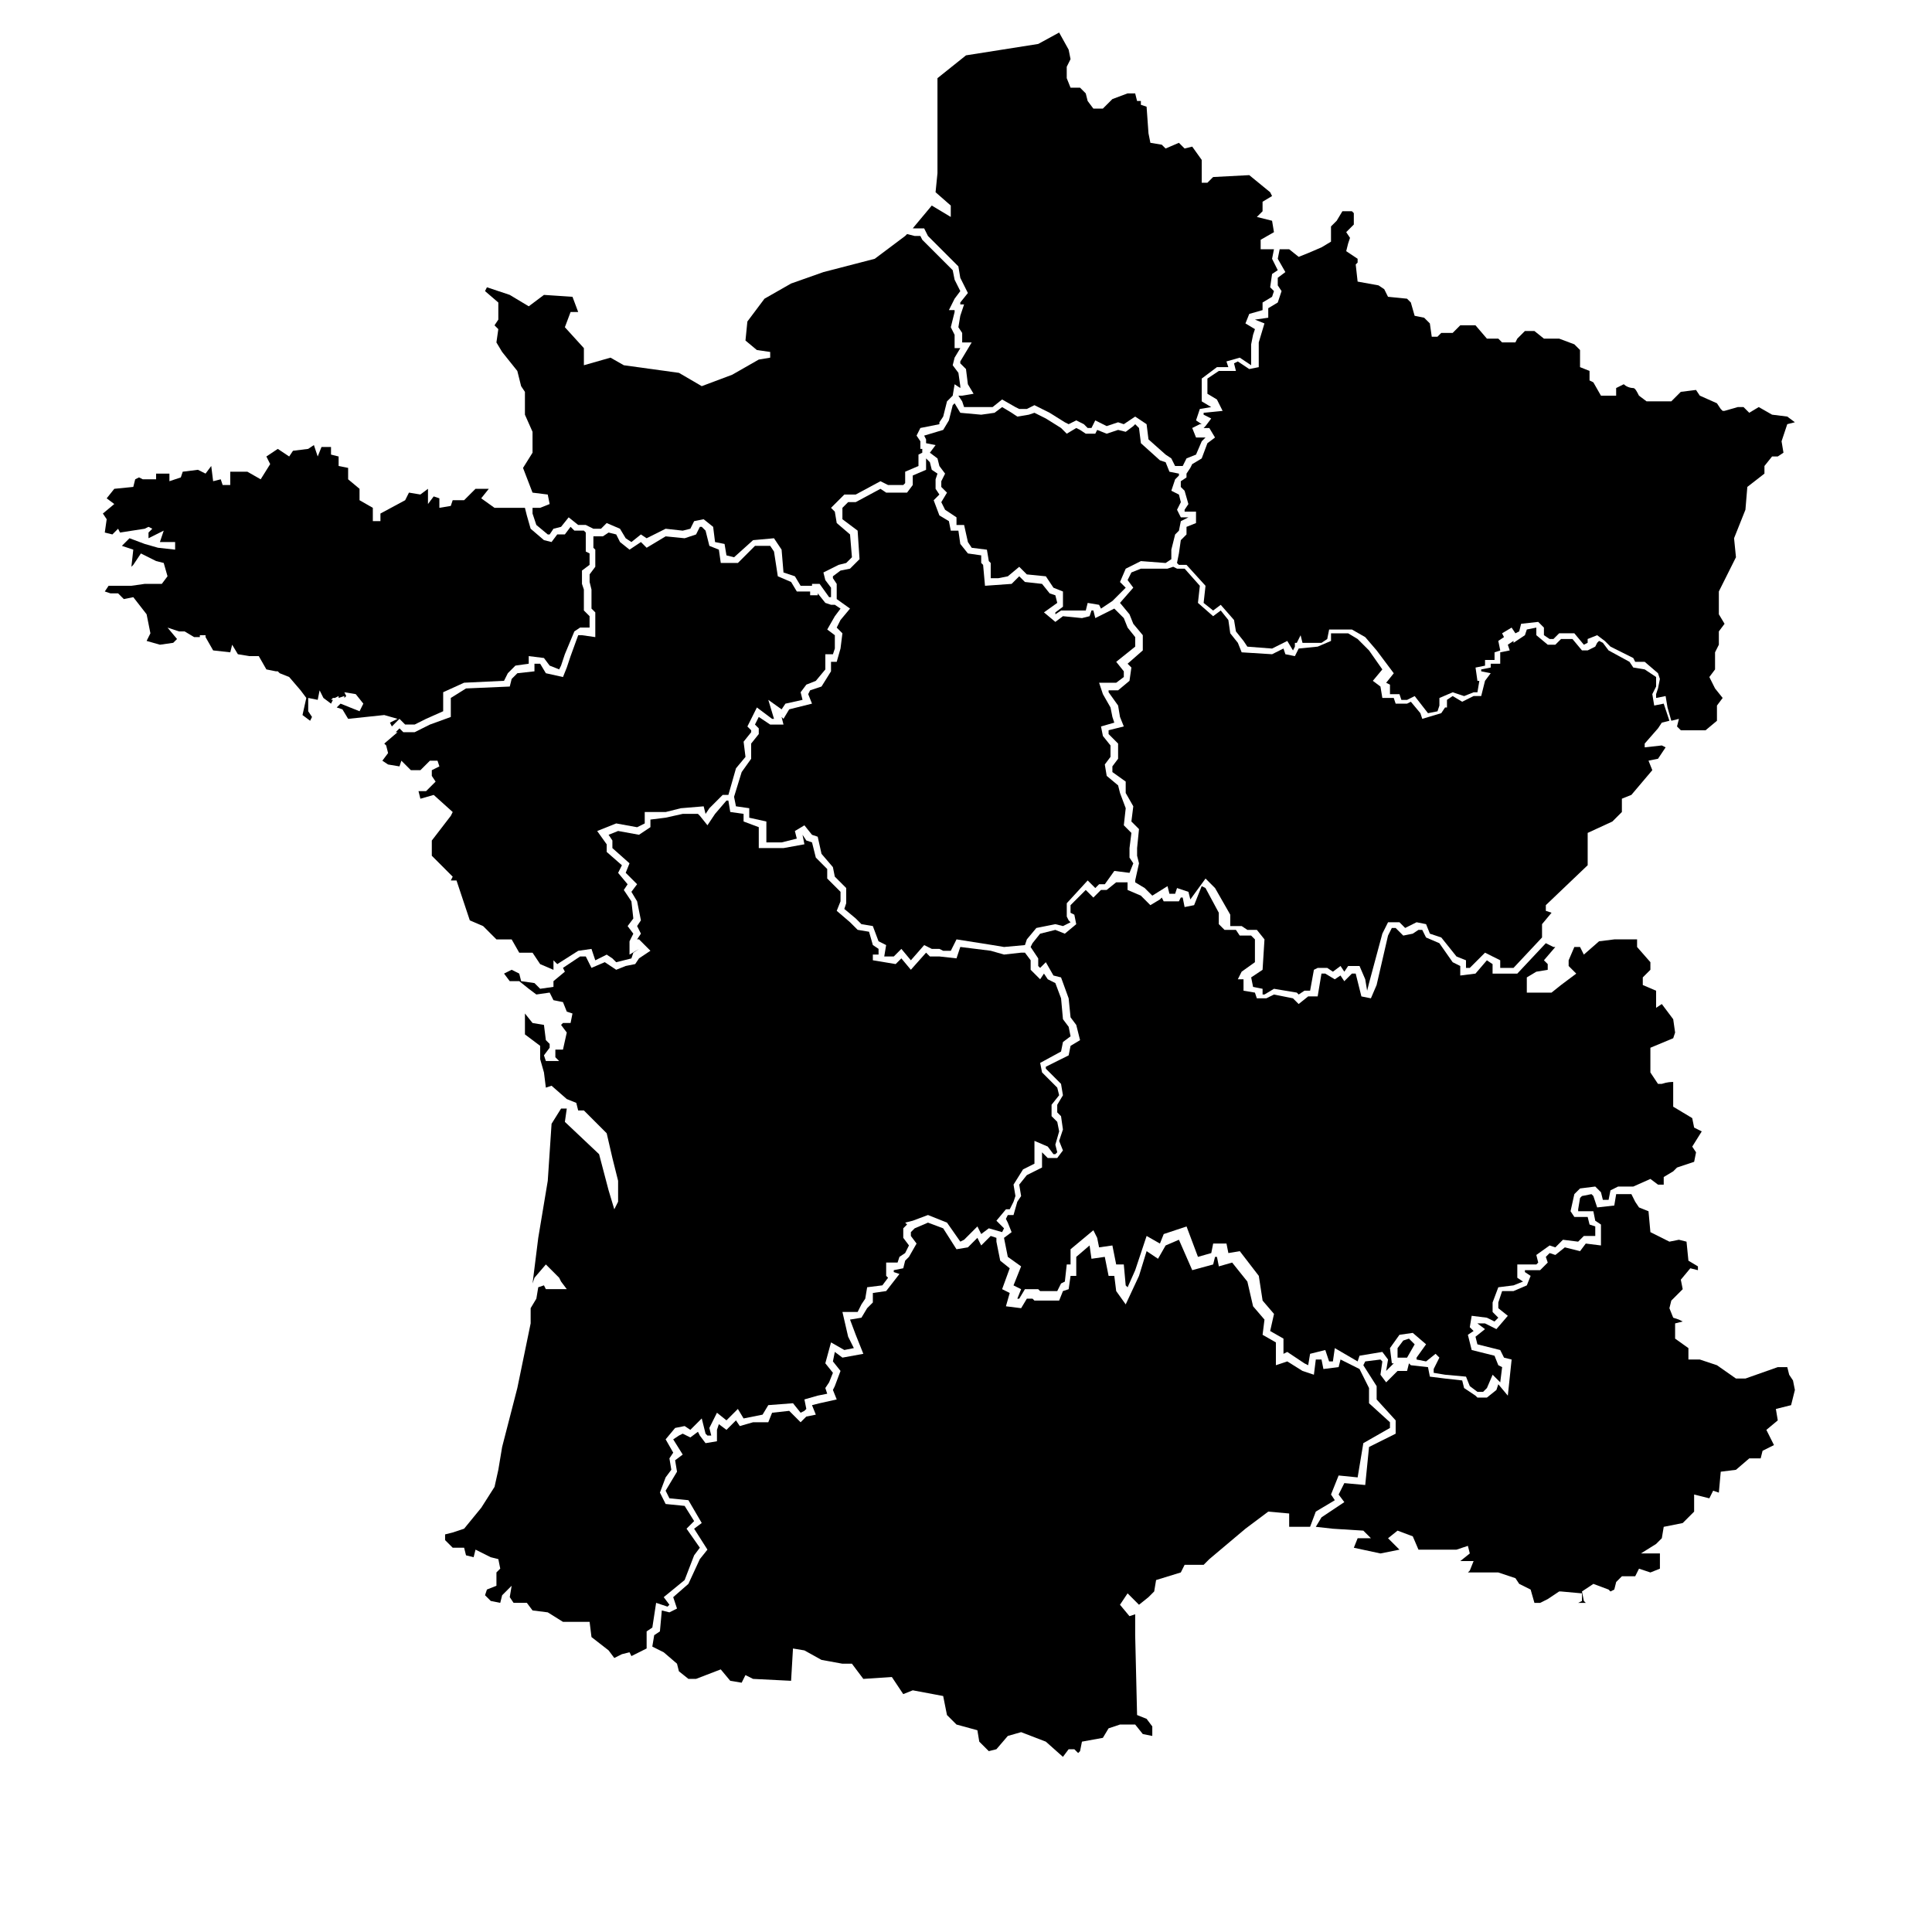 <?xml version="1.0" encoding="UTF-8"?>
<!-- Uploaded to: ICON Repo, www.svgrepo.com, Generator: ICON Repo Mixer Tools -->
<svg fill="#000000" width="800px" height="800px" version="1.1" viewBox="144 144 512 512" xmlns="http://www.w3.org/2000/svg">
 <g>
  <path d="m236.26 334.5 9.57-1.008 3.527 1.008-2.016 1.008 0.504 1.008 2.016-2.016 1.512 1.512h2.519l3.023-1.512 4.531-2.016v-5.039l5.543-2.519 10.582-0.504 1.008-2.016 2.012-2.012 3.527-0.504v-2.016l4.031 0.504 1.512 2.016 2.519 1.004 0.504-1.004 1.008-3.023 2.519-6.047 1.512-1.008h2.519v-3.023l-1.512-1.512v-5.539l-0.504-1.512v-3.527l2.016-1.512v-3.023l-1.008-0.504v-5.039l-0.504-0.504h-2.519l-1.008-1.008-1.512 2.016h-2.016l-1.512 2.016-2.016-0.504-3.527-3.023-1.008-3.527-0.504-2.012h-8.059l-3.527-2.519 2.016-2.519h-3.527l-3.023 3.023h-3.023l-0.504 1.512-3.023 0.504v-2.519l-1.508-0.504-1.512 2.016v-4.031l-2.016 1.512-3.023-0.504-1.008 2.016-6.551 3.527v2.012h-2.016v-3.523l-3.523-2.016v-3.023l-3.023-2.519v-3.023l-2.519-0.504v-2.519l-2.016-0.504v-2.016h-2.519l-1.008 2.519-1.008-3.023-1.512 1.008-4.031 0.504-1.008 1.512-3.019-2.016-3.023 2.016 1.008 2.016-2.519 4.031-3.527-2.016h-4.535v3.527h-2.016l-0.504-1.512-2.016 0.504-0.504-4.031-1.508 2.016-2.016-1.008-4.031 0.504-0.504 1.512-3.023 1.008v-2.016h-3.527v1.512h-3.527l-1.008-0.504-1.008 0.504-0.504 2.016-5.035 0.504-2.016 2.519 2.016 1.512-3.023 2.519 1.008 1.508-0.504 3.527 2.016 0.504 1.512-1.512 0.504 1.008 6.547-1.008 1.008-0.504 1.008 0.504-1.008 1.008v1.512l4.031-2.016-1.008 3.023h4.031v2.016l-4.535-0.504-3.527-1.008-4.027-1.512-2.016 2.016 3.019 1.008-0.504 4.535 0.504-0.504 2.016-3.023 4.031 2.016 2.016 0.504 1.008 3.527-1.512 2.016h-4.535l-3.527 0.504h-6.043l-1.008 1.508 1.512 0.504h2.016l1.512 1.512 2.516-0.504 3.527 4.535 1.008 5.039-1.008 2.016 3.527 1.008 3.527-0.504 1.008-1.008-2.519-3.023 3.023 1.008h1.512l2.519 1.512h1.512v-0.504h1.512v0.504l2.012 3.527 4.535 0.504 0.504-2.016 1.512 2.519 3.023 0.504h2.519l2.016 3.523 2.519 0.504h0.504l0.504 0.504 2.516 1.008 3.023 3.527 1.512 2.016-1.008 4.535 2.016 1.512 0.504-1.008-1.008-1.512v-3.527l2.519 0.504 0.504-2.519 1.008 2.016 2.016 1.512 0.504-1.008h-0.504l0.504-0.504h0.504l1.008-0.504v0.504l1.512-0.504v0.504l0.504-0.504-0.504-1.008 3.023 0.504 2.012 2.519-1.004 2.016-5.039-2.016-1.008 1.008 1.512 0.504z"/>
  <path d="m386.39 204.52h2.519l1.008 2.016 8.062 8.062 0.504 3.023 2.016 4.027-2.016 2.519v0.504h1.008l-1.008 3.023-0.504 3.023 1.008 1.512v2.519h2.519l-1.512 2.519-1.512 2.516v0.504l1.512 1.512 0.504 4.031 1.512 2.519-3.023 0.504h-1.008l1.008 1.512 0.504 1.512h7.555l2.519-2.016 3.527 2.016 1.008 0.504h2.016l2.016-1.008 4.031 2.016 4.027 2.519 1.008 0.504 2.016-1.008 2.016 1.008 1.008 1.008h1.008l1.008-2.016 3.023 1.512 3.023-1.008 1.512 0.504 1.508-1.008 1.512-1.008 3.023 2.016 0.504 4.027 4.535 4.031 1.512 1.008 1.008 2.016h2.016l1.008-2.016 2.519-1.008 1.512-3.527 1.004-1.004h-2.516l-1.008-2.519 2.016-1.008h0.504l-1.512-1.008 1.008-3.023 3.019-0.504-2.516-1.512v-6.047l4.027-3.023h3.023l-0.504-1.512 3.527-1.004 3.023 2.012v-5.539l0.504-2.519 0.504-1.512-2.519-1.512 1.008-2.519 3.527-1.008v-2.016l2.519-1.512 0.504-1.512-1.008-1.008 0.504-3.523 1.512-1.008-1.512-3.023 0.504-2.519h-3.527v-2.519l3.527-2.016-0.504-3.023-4.031-1.008 1.512-1.512v-2.516l2.519-1.512-0.504-1.008-5.543-4.535-9.574 0.504-1.512 1.512h-1.508v-6.047l-2.519-3.527-2.016 0.504-1.512-1.512-3.527 1.512-1.008-1.008-3.023-0.504-0.504-2.519-0.504-7.051-1.512-0.504v-1.008h-1.008l-0.504-2.016h-2.012l-4.031 1.512-2.519 2.519h-2.519l-1.512-2.016-0.504-2.016-1.512-1.512h-2.519l-1.008-2.519v-3.023l1.008-2.016-0.504-2.516-2.519-4.535-5.539 3.023-9.574 1.512-9.57 1.508-7.559 6.047v25.191l-0.504 5.039 4.031 3.527v3.019l-5.039-3.019-5.039 6.043z"/>
  <path d="m255.41 348.11 2.519-2.519h2.016l0.5 1.512-2.012 1.008v1.512l1.008 1.512-2.519 2.519h-2.016l0.504 2.016 3.527-1.008 5.035 4.535-0.504 1.008-5.035 6.547v4.031l5.539 5.543-0.504 1.008h1.512l3.527 10.578 3.527 1.512 3.527 3.527h4.031l2.012 3.527h3.527l2.016 3.023 3.527 1.512v-2.519l1.008 1.008 5.543-3.527 3.523-0.504 1.008 3.023 3.023-1.512 1.512 1.008 1.008 1.008 4.031-1.008 0.504-1.512 1.512-1.008-2.519 1.512v-3.527l1.008-2.016-1.512-2.016 1.512-2.016-0.504-4.535-2.016-3.019 1.008-1.512-2.519-3.023 1.008-2.016-4.031-3.527v-2.016l-2.519-3.527 5.039-2.016 5.543 1.008 2.016-1.008v-3.019h5.543l4.027-1.008 6.047-0.504 0.504 2.016 1.008-1.512 3.527-3.527h1.512l2.016-7.055 2.516-3.023-0.5-4.027 2.012-2.519v-0.504l-1.008-1.008 2.519-5.039 4.031 3.023h0.504l-1.512-5.039 3.527 2.519 1.008-1.512 4.535-1.008-0.504-2.016 1.512-2.016 2.519-1.008 2.516-3.023v-4.027h2.016l0.504-1.512v-3.527l-2.016-1.512 2.016-3.527 1.512-2.016-1.512-1.008h-1.008l-1.512-0.504-2.012-2.519v0.504h-2.016v-1.008h-3.527l-1.512-2.516-3.527-1.512-1.008-6.551-1.008-1.512h-4.031l-4.531 4.535h-4.535l-0.504-3.527-2.519-1.008-1.008-4.031-1.008-1.008h-0.504l-1.008 2.016-3.023 1.008-5.035-0.504-5.039 3.023-1.512-1.512-3.023 2.016-2.519-2.016-1.008-2.016-2.016-0.504-1.512 1.008h-2.519v3.023l0.504 0.504v4.535l-1.508 2.016v2.016l0.5 2.016v5.035l1.008 1.008v6.551l-3.523-0.504h-1.008l-2.016 5.543-1.008 3.023-1.008 2.516-4.535-1.008-1.512-2.516h-1.512v2.012l-4.535 0.504-1.508 1.512-0.504 2.016-11.59 0.504-4.031 2.519v5.039l-5.539 2.016-4.031 2.016h-3.023l-1.008-1.008-1.008 1.008h0.504l-3.527 3.023 0.504 0.5 0.504 2.016-1.512 2.016 1.512 1.008 3.023 0.504 0.504-1.512 2.519 2.519z"/>
  <path d="m619.16 509.83-1.008-1.512-0.504-2.016h-2.519l-8.566 3.023h-2.516l-5.039-3.527-4.535-1.512h-3.023v-3.019l-3.527-2.519v-4.031l2.016-0.504-1.008-0.504-1.512-0.504-1.008-2.519 0.504-2.016 3.023-3.023-0.504-2.516 2.519-3.023 2.016 0.504v-1.008l-2.519-1.512-0.504-5.039-2.016-0.504-2.519 0.504-5.035-2.519-0.504-5.543-2.519-1.008-1.008-1.508-1.008-2.016h-4.031l-0.504 3.019-4.535 0.504-1.008-3.019-0.504-0.504-2.516 0.504-0.504 0.504-0.504 3.019v0.504h4.027l0.504 2.519 1.512 1.008v5.543l-4.027-0.504-1.512 2.016-4.031-1.008-2.519 2.016-1.512-0.504-1.008 1.008 0.504 1.512-2.016 2.016h-4.031v0.504l1.512 1.008-1.008 2.516-3.527 1.512h-3.019l-1.008 3.023v1.512l2.519 2.016-3.023 3.527-3.023-1.512h-2.016l2.016 1.512-2.519 2.016 0.504 2.016 6.047 1.512 1.008 2.016 2.016 0.5-1.008 9.574-2.519-3.023-0.504 1.512-2.519 2.016h-2.519l-0.504-0.504-3.023-2.016-0.504-2.016-4.535-0.504-4.027-0.504-0.504-2.519-4.535-0.504-0.504-0.504-0.504 2.016h-2.519l-3.023 3.023-1.512-2.016 0.504-3.527-0.504-0.504-4.031 0.504-0.504 1.008 3.527 5.543v3.527l5.039 5.543v3.527l-7.055 3.523-1.008 10.078-5.539-0.504-1.512 3.023 1.512 2.016-6.047 4.027-1.512 2.519 4.535 0.504 8.059 0.504 2.016 2.016h-3.523l-1.008 2.519 7.051 1.512 5.039-1.008-3.023-3.023 2.519-2.016 4.031 1.512 1.512 3.527h10.074l3.023-1.008 0.504 2.016-2.519 2.016h3.527l-1.008 2.519-0.504 0.504h8.062l4.531 1.512 1.008 1.512 3.023 1.508 1.008 3.527h1.512l2.016-1.008 3.023-2.016h0.504l5.543 0.504v2.016l-1.008 0.504h2.016l-0.504-0.504-0.504-2.519 3.019-2.012 4.031 1.508 0.504 0.504 1.008-0.504 0.504-2.012 1.512-1.512h3.527l1.008-2.016 3.023 1.008 2.519-1.008v-4.031h-5.039l4.031-2.519 1.512-1.512 0.504-3.023 5.035-1.008 3.023-3.019v-4.535l4.031 1.008 1.008-2.016 1.512 0.504 0.504-5.543 4.031-0.504 3.523-3.023h3.023l0.504-2.016 3.023-1.512-2.016-4.027 3.023-2.519-0.504-3.023 4.031-1.008 1.008-4.031z"/>
  <path d="m317.88 568.77 3.023 1.008 0.5-0.504-1.508-2.016 5.539-4.531 2.519-6.551 1.512-2.016-3.527-5.039 2.016-2.016-2.519-4.027-5.035-0.504-1.512-3.023 1.512-4.031 1.508-2.016-0.504-3.023 1.008-1.512-2.012-3.527 2.516-3.019 2.519-0.504 1.512 1.008 3.023-3.023 1.008 4.031 0.504 0.504h1.008l-0.504-2.016 2.016-4.031 2.519 2.016 3.023-3.023 1.512 2.519 2.516-0.504 2.519-0.504 1.512-2.519 6.551-0.504 2.016 2.519 1.008-0.504 0.504-0.504-0.504-2.519 3.527-1.008 2.516-0.504-0.504-1.512 1.008-1.512 1.008-2.519-2.016-2.519 1.512-5.539 3.527 2.016 2.519-0.504-1.512-3.023-1.512-6.551h4.031l1.008-2.016 1.008-1.512 0.504-3.023 4.031-0.504 1.512-2.012-0.504-0.504v-3.527h3.023l0.5-1.512 1.512-1.008 1.008-2.016-1.512-2.016v-2.519l1.008-1.008-0.504-0.504 2.016-0.504 4.031-1.512 5.039 2.016 3.527 5.039 1.008-0.504 3.523-3.527 1.008 2.016 2.016-1.512 3.527 1.008 0.504-1.008-2.016-2.016 2.519-3.023h1.008l1.008-2.012 0.504-1.512-0.504-3.023 2.519-4.031 3.023-1.512v-6.047l3.527 1.512 1.508 2.016h0.504l0.504-0.504-0.504-2.016 1.008-3.527-0.504-2.516-1.508-1.512v-3.023l2.012-2.519-0.504-2.016-4.027-4.031-0.504-2.519 5.539-3.019 0.504-2.519 2.016-1.512-0.504-2.519-1.512-2.016-0.504-5.543-1.512-4.031-2.012-1.008-1.008-1.508-1.008 1.508-2.519-2.516v-2.519l-1.512-2.016h-1.008l-4.535 0.504-3.527-1.008-8.059-1.008-1.008 3.023-4.535-0.504h-2.519l-1.008-1.008-4.031 4.535-2.519-3.023-1.508 1.512-6.047-1.008v-1.512h1.512v-1.512l-1.512-1.008-1.008-3.527-3.023-0.504-2.016-2.016-3.527-3.023 1.008-2.519v-2.516l-3.527-3.527v-2.519l-3.019-3.023-1.008-4.031-1.512-0.504-1.008-1.512 0.504 2.519-5.543 1.008h-6.551v-5.543l-4.027-1.508v-2.016l-3.527-0.504-0.504-3.023h-0.504l-3.023 3.527-2.016 3.019-2.016-2.516-0.504-0.504h-4.031l-4.531 1.008-4.031 0.504v2.012l-3.023 2.016-5.543-1.008-2.519 1.008 1.008 1.512v2.016l4.535 4.031-1.008 2.519 3.023 3.023-1.512 2.016 1.512 2.516 1.008 5.039-1.008 1.512 1.008 2.016-1.008 1.512h0.504l3.023 3.023-3.023 2.016-1.008 1.512-2.519 0.504-2.519 1.008-3.023-2.016-3.527 1.512-1.508-3.023h-1.512l-4.535 3.023 0.504 1.008-3.023 2.516v1.512l-3.527 0.504-1.512-1.512-3.527-0.504-0.504-2.012-2.012-1.008-2.016 1.008 1.512 2.012h2.516l2.519 2.016 2.016 1.512 3.527-0.504 1.008 2.016 2.519 0.504 1.008 2.519 1.512 0.504-0.504 2.519h-2.016l-0.504 0.504 1.512 2.016-1.008 4.535h-2.016v2.012l1.008 1.008h-3.527l-0.504-1.512 1.512-2.012v-1.008l-1.008-1.008-0.504-4.031-3.023-0.504-2.016-2.519v5.543l4.031 3.023v3.523l1.008 3.527 0.504 4.031 1.512-0.504 4.031 3.527 2.519 1.008 0.504 2.016h1.512l6.043 6.043 1.512 6.551 1.512 6.047v5.543l-1.008 2.012-1.512-5.035-2.519-9.574-9.066-8.562 0.504-3.527h-1.512l-2.519 4.031-1.008 15.113-2.519 15.113-1.512 12.09 0.504-1.508 3.023-3.527 3.527 3.527 0.504 1.008 1.512 2.012h-5.543l-0.504-1.008-1.512 0.504-0.504 3.023-1.512 2.519v4.031l-3.527 17.129-4.027 15.617-1.008 6.047-1.008 4.535-3.527 5.543-4.535 5.539-3.023 1.008-2.016 0.504v1.512l2.016 2.016h3.023l0.504 2.016 2.016 0.504 0.504-2.016 4.031 2.016 2.016 0.504 0.504 2.519-1.008 1.008v3.527l-2.519 1.004-0.504 1.512 1.512 1.512 2.519 0.504 0.504-2.016 2.519-2.516-0.504 3.019 1.008 1.512h3.523l1.512 2.016 4.031 0.504 4.031 2.519h7.055l0.5 4.031 4.535 3.527 1.512 2.016 2.016-1.008 2.016-0.504 0.504 1.008 4.031-2.016v-4.535l1.512-1.008z"/>
  <path d="m497.74 541.57-1.008-1.512 2.016-5.039 5.039 0.504 1.508-9.07 7.055-4.027v-1.512l-5.543-5.039v-4.031l-2.519-5.039-1.004-0.504-4.031-2.016-0.504 2.016-4.031 0.504-0.504-2.519h-1.512l-0.504 4.031-3.023-1.008-4.031-2.519-3.019 1.008v-6.043l-3.527-2.016 0.504-4.031-3.023-3.527-1.512-6.547-4.031-5.039-3.527 1.008-0.504-2.519h-0.504l-0.504 2.016-5.539 1.512-3.527-8.062-3.527 1.512-2.016 3.527-3.023-2.016-2.016 6.551-3.523 7.555-2.519-3.527-0.504-4.027h-1.512l-1.008-5.039-3.527 0.504-0.504-3.527-3.527 3.023v5.039h-1.512l-0.504 3.523-1.512 0.504-1.008 2.519h-6.547l-0.504-0.504h-1.512l-1.512 2.519-4.031-0.504 1.008-3.527-2.016-1.008 2.016-5.539-2.519-2.016-1.008-5.039v0.504-1.512l-1.512-0.504-2.519 2.519-1.008-2.016-2.516 2.519-3.023 0.504-3.527-5.543-4.031-1.512-3.527 1.512-1.008 1.008v1.008l1.512 2.016-2.016 3.527-1.008 1.008-0.504 2.016-2.516 0.504v0.504l1.508 0.504-3.523 4.531-3.527 0.504v2.519l-1.512 1.512-1.512 2.519-3.023 0.504 1.512 4.031 2.016 5.039-5.543 1.008-2.016-1.512-0.504 2.516 2.016 2.519-1.512 4.031-0.504 1.008 1.008 2.519-4.531 1.008-2.016 0.504 1.008 2.519-2.519 0.504-1.512 1.512-3.023-3.023-4.535 0.504-1.008 2.519h-4.031l-3.523 1.008-1.008-1.512-2.519 2.519-2.016-1.512-0.504 1.512v3.019l-3.023 0.504-1.512-2.012-0.504-1.008-2.016 1.508-2.016-1.004-1.008 0.504-1.512 1.004 2.519 4.031-2.016 1.512 0.504 3.023-1.512 2.519-1.508 2.519 1.004 2.016 5.039 0.504 3.527 6.043-2.016 1.512 3.527 5.543-2.016 2.519-3.023 6.551-4.031 3.523 1.008 3.023-2.016 1.008-2.012-0.504-0.504 5.543-1.512 1.008-0.504 3.023 3.023 1.512 3.523 3.023 0.504 2.012 2.519 2.016h2.016l6.551-2.519 2.519 3.023 3.023 0.504 1.004-2.016 2.016 1.008 10.078 0.504 0.504-8.562 3.023 0.504 4.535 2.519 5.539 1.008h2.519l3.023 4.027 7.559-0.504 3.019 4.535 2.519-1.008 8.062 1.512 1.008 5.039 2.519 2.519 5.539 1.512 0.504 3.023 2.519 2.516 2.016-0.504 3.023-3.523 3.527-1.008 6.551 2.519 4.531 4.027 1.512-2.016h1.512l1.008 1.008 0.504-0.504 0.504-2.516 5.543-1.008 1.512-2.519 3.023-1.008h4.027l2.016 2.519 2.519 0.504v-2.519l-1.512-2.016-2.519-1.008-0.504-21.16v-5.543l-1.512 0.504-2.516-3.023 2.016-3.023 3.019 3.023 2.519-2.016 1.512-1.512 0.504-3.019 6.551-2.016 1.008-2.016h5.039l1.508-1.512 9.574-8.062 6.047-4.531 5.539 0.5v3.527h5.543l1.512-4.027z"/>
  <path d="m276.06 224.17v4.535l-1.008 1.512 1.008 1.008-0.504 3.527 1.512 2.519 4.027 5.035 1.008 4.031 1.008 1.512v6.047l2.016 4.535v5.539l-2.519 4.031 2.519 6.551 4.031 0.504 0.504 2.519-2.519 1.008h-2.016v1.512l1.008 3.019 3.023 2.519h0.504l1.008-1.512 2.016-0.504 2.016-2.519 2.519 2.016h2.016l2.012 1.008h2.016l1.512-1.512 3.527 1.512 1.512 2.519 1.512 1.008 2.519-2.016 1.512 1.008 5.039-2.519 4.531 0.504 2.016-0.504 1.008-2.016 2.519-0.504 2.519 2.016 0.504 4.031 2.519 0.504 0.504 3.023 2.016 0.504 5.035-4.535 5.543-0.504 2.016 3.023 0.504 6.047 3.023 1.008 1.512 2.519h3.023v-0.504h2.016l2.516 3.523h0.504v-2.516l-1.512-2.016-0.504-2.016 4.031-2.016 2.016-0.504 1.512-1.512-0.504-6.047-3.527-3.023-0.504-3.019-1.008-1.008 3.527-3.527h3.023l6.551-3.527 2.016 1.008h4.027l0.504-0.504v-3.023l3.527-1.512v-3.023l1.008-0.504v-1.008h-0.504v-2.016l-1.008-1.508 1.008-2.016 5.039-1.008v-0.504l1.008-1.512 1.008-4.031 1.512-1.512 0.504-3.023 1.512 1.008v-0.504l-0.504-3.527-1.512-2.016 0.504-2.012 1.512-2.519h-1.512v-3.527l-1.008-2.016 1.008-4.031v-0.504h-1.512l1.512-3.023 1.512-2.016-1.512-3.019-0.504-2.519-8.062-8.062-0.504-1.008h-1.512l-2.016-0.504-0.504 0.504-8.059 6.047-13.605 3.527-8.562 3.023-7.055 4.027-4.535 6.047-0.504 5.039 3.023 2.519 3.527 0.504v1.512l-3.023 0.504-7.051 4.027-8.062 3.023-6.047-3.527-14.609-2.016-3.527-2.012-7.051 2.012v-4.531l-5.039-5.543 1.512-4.031h2.016l-1.512-4.031-7.559-0.504-4.031 3.023-5.035-3.023-6.047-2.016-0.504 1.008z"/>
  <path d="m380.86 397.48 2.012-2.016 2.519 3.023 3.527-4.031 2.016 1.008h2.016l1.008 0.504h2.016l1.512-3.023 9.57 1.512 3.023 0.504 5.543-0.504 0.504-1.512 2.519-3.023 5.035-1.008 2.016 0.504 2.016-1.008-0.504-0.504-0.504-1.008v-3.527l5.543-6.043 2.016 2.016 1.008-1.008h1.512l2.519-3.527 4.027 0.504 1.008-2.519-1.008-1.512v-2.519l0.504-4.031-2.012-2.016 0.504-4.531-1.512-4.031-0.504-2.016-3.023-2.519-0.504-3.023 1.512-2.016v-3.023l-2.016-2.516-0.504-2.519 3.527-1.008-0.504-1.512-0.504-2.519-2.016-3.527-1.008-3.023h4.535l2.016-1.512v-1.512l-2.016-2.516 5.035-4.031v-2.519l-2.012-2.519-1.008-2.519-2.519-2.519-5.039 2.519-0.504-2.016h-0.504l-0.504 1.512-2.016 0.504-5.039-0.504-2.016 1.512-3.019-2.519 3.523-2.519-0.504-2.016-1.508-0.504-2.016-2.516-4.535-0.504-1.512-1.512-2.016 2.016-7.055 0.504-0.504-5.543-0.504-0.504v-2.016l-3.523-0.504-2.016-2.519-0.504-3.527h-2.016l-0.504-2.519-2.519-1.512-1.512-4.027 1.512-1.512-1.008-1.512v-2.519l0.504-1.512-1.512-1.008-0.504-2.016-1.008-1.008v3.023l-3.527 1.512v2.519l-1.512 2.016h-5.539l-1.512-1.008-6.551 3.527h-2.016l-1.512 1.512v3.019l4.031 3.023 0.504 7.559-2.519 2.519-2.519 0.504-2.016 1.512v0.504l1.008 1.512v4.027l3.527 2.519-2.519 3.023-1.008 2.016 1.512 1.512-0.504 4.031-1.008 3.527h-1.512v2.516l-2.516 4.031-3.023 1.008-0.504 1.008 1.008 2.519-6.047 1.512-1.512 2.519-0.504-0.504 0.504 2.016h-3.527l-3.023-2.016-1.008 2.016 1.008 1.008v1.512l-2.016 2.519v4.027l-2.516 3.527-2.016 6.551 0.504 2.519 3.523 0.504v2.519l4.535 1.008v5.539h4.031l4.031-1.008-0.504-2.016 2.519-1.512 2.016 2.519 1.512 0.504 1.008 4.535 3.019 3.527 0.504 2.519 3.023 3.023v4.027l-0.504 1.512 3.023 2.519 1.512 1.512 3.023 0.504 1.512 4.031 2.016 1.008-0.504 3.023z"/>
  <path d="m456.43 270.02v-0.504l-2.519-0.504-1.008-2.519-1.512-0.504-5.039-4.535-0.504-4.027-1.008-1.008-0.504 0.504-2.012 1.512-2.016-0.504-3.023 1.008-2.519-1.008-0.504 1.008h-2.519l-1.512-1.008-1.008-0.504-2.519 1.512-1.512-1.512-4.027-2.519-3.023-1.512-1.512 0.504-3.023 0.504-1.512-1.008-2.519-1.512-2.016 1.512-3.527 0.504-5.539-0.504-1.512-2.519-0.504 0.504-1.008 4.031-1.512 2.519-5.039 1.512 0.504 1.004v1.008l2.519 0.504-1.512 2.016 2.016 1.512 0.504 2.016 1.512 2.016-1.008 2.016v1.512l1.512 1.512-1.512 2.519 1.008 2.016 3.023 2.012v2.016h2.016l1.008 4.535 1.008 1.512 4.027 0.504 0.504 3.023 0.504 0.504v4.031h2.016l2.519-0.504 3.023-2.519 2.016 2.016 5.039 0.504 2.012 3.023 2.519 1.004v4.031l-2.016 1.512v0.504l1.512-1.008h6.551l0.504-2.016 3.023 0.504 0.504 1.008 3.023-2.016 3.527-3.523-1.512-1.512 1.512-3.527 4.027-2.016 6.551 0.504 1.512-1.008v-2.519l1.008-4.031 1.008-1.008 0.504-2.519 2.016-1.008h-2.016l-1.008-2.012 1.008-2.016-0.504-2.016-2.016-1.008 1.008-3.023z"/>
  <path d="m457.94 294.7h-2.016l-1.008-0.504-1.512 0.504h-7.055l-2.519 1.008-1.004 2.016 1.508 2.016-3.523 4.027 2.516 3.023 1.008 2.519 2.519 3.023v4.031l-4.027 3.527 1.004 1.008-0.504 3.523-3.019 2.519h-2.519v0.504l2.519 3.527 0.504 3.023 1.008 2.519-4.031 1.008v1.008l2.519 2.519v4.027l-1.512 2.016v1.512l3.527 2.519v3.023l2.012 3.527-0.504 4.031 2.016 2.012-0.504 5.039v2.016l0.504 2.016-1.008 4.535v0.504l2.519 1.512 2.016 2.016 4.031-2.519 0.504 2.016h1.512l0.504-1.512 3.023 1.008 0.504 2.012 4.027-5.539 2.519 2.519 4.031 7.051v3.023h3.023l1.512 1.008h2.519l2.016 2.519-0.504 8.062-3.023 2.012 0.504 2.519 2.519 0.504v1.512h0.504l2.519-1.512 6.043 1.008 0.504 0.504 1.512-1.008h1.512l1.008-5.539 1.008-0.504h2.519l1.512 1.008 2.016-1.512 1.008 1.512 1.008-1.512h3.019l1.512 3.523 0.504 3.023 0.504-2.016 3.527-13.098 1.512-3.023h3.023l1.512 1.512 3.023-1.512 2.519 0.504 1.008 2.519 3.019 1.008 4.031 5.039 2.519 1.008v2.016h1.008l4.031-4.031 4.031 2.016v2.016h3.523l7.559-8.062v-3.527l2.519-3.023-1.512-0.504v-1.512l11.086-10.578v-8.566l6.547-3.019 2.519-2.519v-3.527l2.519-1.008 5.543-6.551-1.008-2.519 2.519-0.504 2.016-3.023-1.008-0.504-4.535 0.504v-1.004l3.527-4.031 1.008-1.512 2.012-0.504-1.508-4.535-2.519 0.504-0.504-3.023 1.008-2.016v-2.519l-3.023-2.016-3.023-0.5-1.008-1.512-5.543-3.023-1.512-2.016-1.008-0.504-0.504 0.504-0.504 1.008-2.012 1.008h-1.512l-2.519-3.023h-3.023l-1.512 1.512h-2.016l-3.023-2.519v-2.016l-2.519 0.504-0.504 1.512-3.023 2.016v-0.504l-1.508 1.008 0.504 1.512-2.519 0.504v3.023h-2.519v1.008l-2.519 0.5v0.504l2.519 0.504-1.512 2.016-1.008 4.031h-2.016l-3.023 1.512-2.519-1.512-1.512 1.008v2.016h-0.504l-1.008 1.512-5.035 1.512-0.504-1.512-2.519-3.023-1.008 0.504h-3.023l-0.504-1.512h-3.023l-0.504-3.023-2.016-1.512 2.519-3.023-3.527-5.035-3.019-3.023-2.519-1.512h-4.535v2.016l-3.527 1.512-5.039 0.504-1.008 2.016-2.519-0.504-0.504-1.512-3.019 1.512-8.062-0.504-1.008-2.519-2.016-2.519-0.504-3.527-2.016-2.519-2.016 1.512-4.027-3.527 0.504-4.531z"/>
  <path d="m482.62 219.63 1.008 1.512-1.008 3.023-2.519 1.512v2.519l-3.527 0.504 2.519 1.008-1.512 5.039v6.551l-2.519 0.504-3.023-2.016-1.008 0.504 0.504 2.016h-4.535l-3.023 2.016v4.031l2.519 1.512 1.512 3.023-5.039 0.504v0.504l2.016 1.008-1.512 2.016-0.504 0.504h1.512l1.512 2.519-2.016 1.512-1.512 4.031-2.519 1.512-0.504 1.008-1.008 1.512v1.008l-1.512 1.008v1.512l1.008 1.008 1.008 3.527-1.004 1.504v0.504h3.023v3.023l-2.519 1.008v2.016l-1.512 1.512-0.504 3.527-0.504 2.519 0.504 0.504h2.016l5.039 5.543-0.504 4.535 2.519 2.016 2.016-1.512 3.527 4.031 0.504 3.023 2.016 2.519 1.008 1.512 6.551 0.504 4.031-2.016 1.512 2.519 0.504-1.008v-1.008h0.504l1.008-2.016 0.504 2.016h5.039l1.512-1.008 0.504-2.519h6.047l3.527 2.016 3.023 3.527 4.535 6.047-2.016 2.519 1.008 0.504v2.519h2.519l0.504 1.512h1.512l2.016-1.008 3.527 4.535 2.519-0.504 0.504-1.512v-2.016l3.527-1.512 3.023 1.008 2.519-1.008h1.008l0.504-3.023h-0.504l-0.504-3.527 2.519-0.504v-1.512h2.519v-2.016l1.512-0.504-0.52-2.527 1.512-1.008-0.504-1.008 2.519-1.512 1.008 1.512 1.008-0.504 0.504-2.016 4.535-0.504 1.512 1.512v2.016l1.512 1.008h1.008l1.512-1.512h4.027l2.519 3.023 1.008-0.504v-1.008l2.519-1.008 2.016 1.512 1.512 1.512 6.047 3.023 0.504 1.008h2.519l3.527 3.023 0.504 1.512-0.504 2.519-0.504 1.512v1.008l2.519-0.504 0.504 3.023 1.008 3.527 2.016-0.504-0.504 2.016 1.008 1.008h6.551l3.023-2.519v-4.031l1.512-2.016-2.016-2.519-1.512-3.023 1.512-2.016v-4.535l1.008-2.016v-3.527l1.512-2.016-1.512-2.519v-6.047l4.535-9.07-0.504-5.039 3.012-7.551 0.504-6.047 4.535-3.527v-2.016l2.016-2.519h1.512l1.512-1.008-0.504-3.023 1.512-4.535 2.016-0.504-2.016-1.512-4.031-0.5-3.527-2.016-2.519 1.512-1.512-1.512h-1.512l-3.527 1.008h-0.504l-0.504-0.504-1.008-1.512-4.531-2.016-1.008-1.512-4.031 0.504-2.519 2.519h-6.551l-2.016-1.512c-0.504-1.008-1.008-2.016-1.512-2.016-1.008 0-2.016-0.504-2.519-1.008l-2.016 1.008v2.016h-4.027l-2.016-3.527-1.008-0.504v-2.519l-2.519-1.008v-4.535l-1.508-1.508-4.031-1.512h-4.031l-2.519-2.016h-2.519l-2.016 2.016-0.504 1.008h-3.527l-1.004-1.008h-3.023l-3.023-3.527h-4.031l-2.016 2.016h-3.023l-1.008 1.008h-1.512l-0.504-3.527-1.512-1.512-2.519-0.504-1.008-3.527-1.008-1.008-5.039-0.504-1.004-2.016-1.512-1.008-5.539-1.004-0.504-4.535 0.504-0.504v-1.008l-3.023-2.016 0.504-2.016 0.504-1.512-1.008-1.512 2.016-2.016v-3.023l-0.504-0.504h-2.519l-1.512 2.519-1.512 1.512v4.031l-2.519 1.512-3.527 1.512-2.519 1.008-2.519-2.016h-2.519l-0.504 2.519 2.016 3.527-2.016 1.512z"/>
  <path d="m517.39 498.75-1.512 0.504-1.512 2.016v2.519h2.519l2.016-3.527z"/>
  <path d="m562.73 458.95 4.031-0.504 1.512 1.512 0.504 2.016h1.512l0.504-2.519 2.016-1.008h4.031l4.535-2.016 2.016 1.512h1.512v-2.016l2.519-1.512 1.008-1.008 4.535-1.512 0.504-2.519-1.008-1.512 2.519-4.031-2.016-1.008-0.512-2.516-5.039-3.023v-0.504-6.047c-0.504 0-1.512 0-3.023 0.504h-1.008l-2.012-3.023v-6.551l6.047-2.519 0.504-1.512-0.504-3.527-3.023-4.027-1.512 1.008v-4.535l-3.527-1.512v-2.016l2.016-2.016v-2.016l-3.527-4.027v-2.016h-6.047l-4.031 0.504-4.031 3.527-1.004-2.016h-1.512l-1.512 3.527v1.512l2.016 2.016-4.031 3.019-2.519 2.016h-6.551v-4.031l2.519-1.512 3.023-0.504v-1.512l-1.008-1.008 3.023-3.527-0.504 0.004-2.016-1.008-7.559 8.062h-6.551v-2.519l-1.512-1.008-3.023 3.527-4.031 0.504 0.004-2.519-2.016-1.008-3.527-5.039-3.527-1.512-1.004-2.016h-1.008l-1.512 1.008-2.519 0.504-2.016-2.016h-1.008l-1.008 2.016-3.023 13.098-1.512 3.527-2.519-0.504-1.512-6.047h-1.008l-2.016 2.016-1.008-1.512-1.512 1.008-2.519-1.512h-1.008l-1.008 6.047h-2.519l-2.516 2.016-1.512-1.512-5.039-1.008-2.016 1.008h-2.519l-0.504-1.512-3.023-0.504v-3.023h-1.512l1.008-2.016 3.527-2.519v-6.047l-1.008-1.008h-3.023l-1.008-1.512h-3.023l-1.512-1.512v-3.023l-3.527-6.551-1.008-0.504-2.008 5.043-2.519 0.504-0.504-2.519h-0.504l-0.504 1.008h-4.031l-0.504-1.008-0.504 0.504-2.519 1.512-2.519-2.519-3.527-1.512v-2.016h-3.023l-2.516 2.019h-1.512l-2.016 2.016-2.016-2.016-4.031 4.031v2.016l1.008 0.504 0.504 2.519-3.023 2.519-2.519-1.008-4.031 1.008-2.016 2.519-0.5 1.004 2.016 3.023v2.016l0.504 0.504 1.512-1.512 2.016 3.527 2.016 0.504 2.016 5.543 0.504 5.039 1.512 2.016 1.008 4.031-2.519 1.512-0.504 2.519-3.027 1.504-3.023 1.512v0.504l4.031 4.031 0.504 3.023-1.512 2.519v2.016l1.008 1.008 0.504 3.527-1.008 3.023 1.008 2.519-1.512 2.016h-2.519l-1.508-1.516v4.031l-4.031 2.016-2.016 2.519 0.504 3.023-1.008 1.512-1.008 3.527h-1.512l-0.504 1.008 0.504 1.008 1.008 2.519-2.016 1.508 1.008 5.039 3.527 2.519-2.016 5.039 2.016 1.008-1.008 2.519h0.504l1.512-2.519h3.527l0.504 0.504h4.535l1.008-2.016 1.008-0.504 0.504-4.535h1.008v-4.031l6.047-5.039 1.008 2.016 0.504 2.519 3.527-0.504 1.008 5.039h2.016l0.504 5.543 0.504 0.504 2.016-4.535 3.023-9.07 3.527 2.016 1.008-2.519 6.047-2.016 3.023 8.062 3.527-1.008 0.504-2.519h3.527l0.504 2.519 3.023-0.504 5.039 6.551 1.008 6.551 3.023 3.527-1.02 4.531 3.527 2.016v4.031l1.008-0.504 4.535 3.023 1.004 0.5 0.504-3.023 4.031-1.008 1.008 3.023h1.008l0.504-3.527 6.047 3.527 0.504-1.512 6.047-1.008 1.512 2.016-0.504 3.023 2.016-2.016h1.008-1.512l-0.504-4.031 2.519-3.527 3.527-0.504 3.527 3.023-2.519 3.527v0.504l2.519 0.504 2.519-2.016 1.008 1.008-1.512 3.023v1.008l3.023 0.504 5.543 0.504 1.008 2.519 2.016 1.512h1.512l1.008-1.008 1.512-3.527 2.016 2.016 0.504-4.031-1.016-0.504-1.008-2.519-6.047-1.512-1.008-4.031 1.512-1.008-1.008-1.004 0.504-3.023 4.031 0.504 2.016 1.008 1.008-1.008-1.512-1.512v-2.519l1.512-4.031 4.031-0.504 2.519-1.008-1.516-1.004v-3.527h5.039l0.504-0.504-0.504-2.016 3.527-2.519 1.512 0.504 2.016-2.016 4.031 0.504 1.512-1.512h3.023v-2.519l-1.512-0.504-0.504-2.016h-3.527l-1.008-1.512 1.008-4.535z"/>
 </g>
</svg>